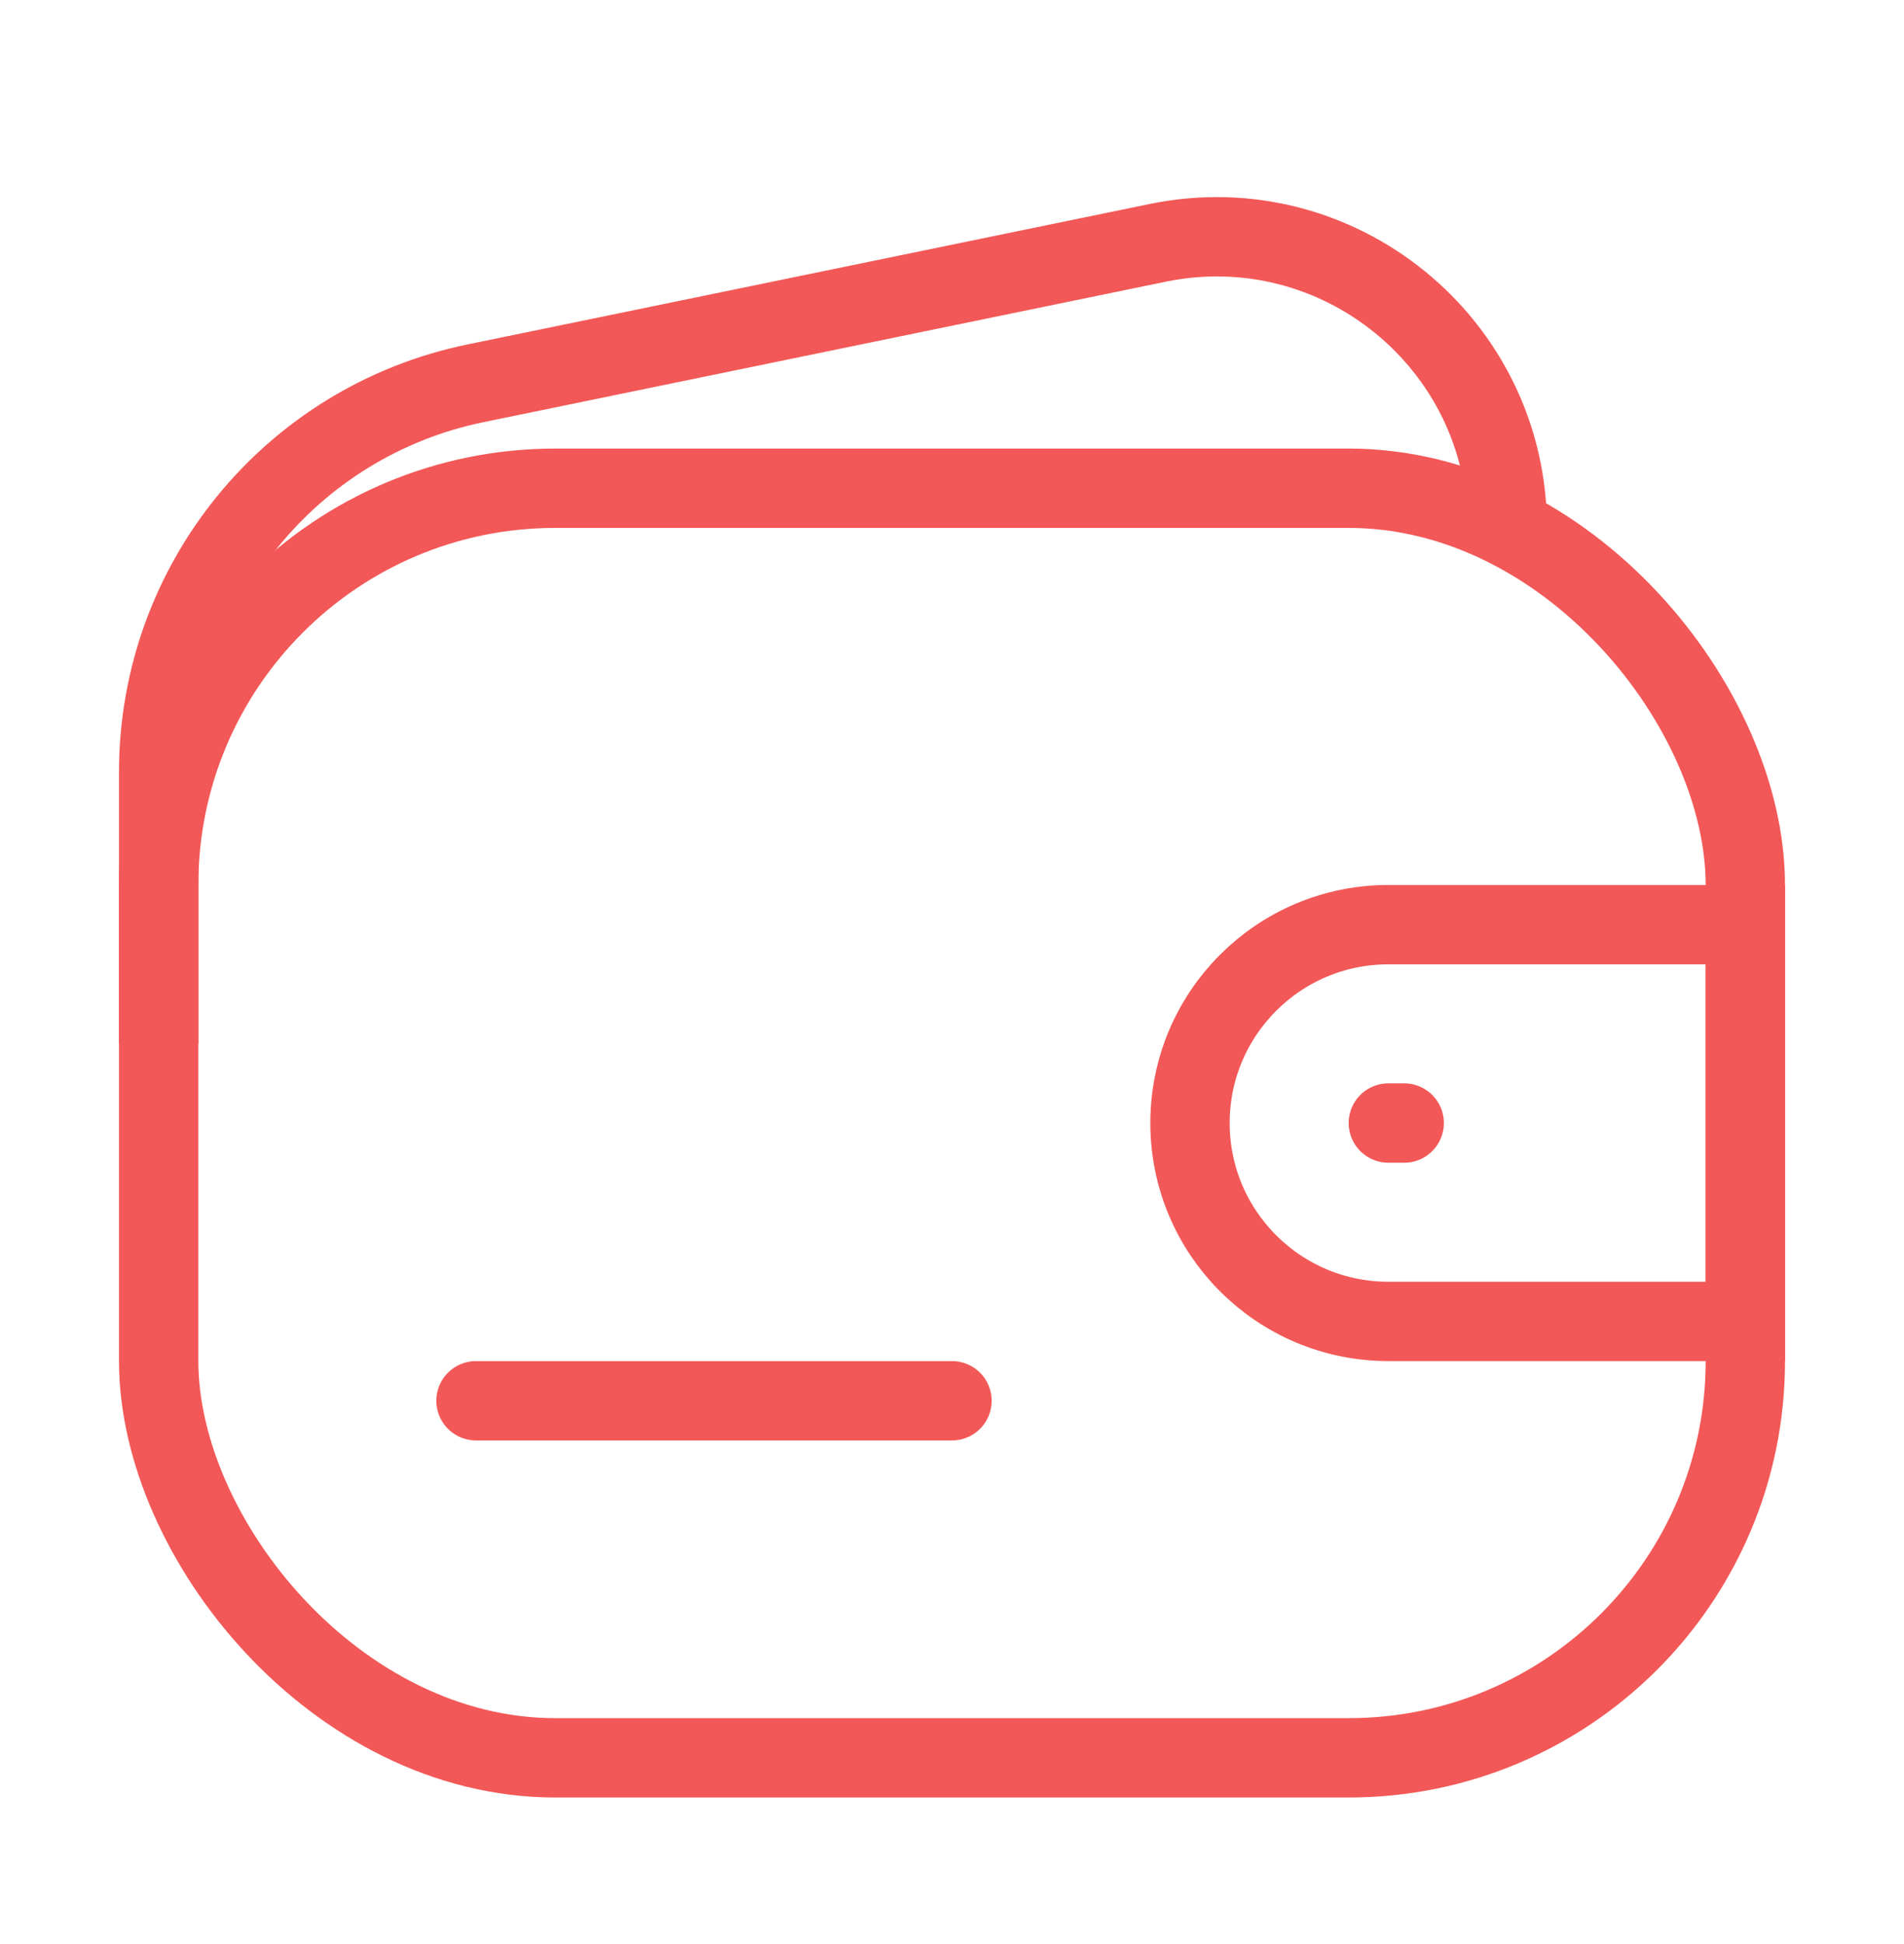 <svg width="48" height="49" viewBox="0 0 48 49" fill="none" xmlns="http://www.w3.org/2000/svg">
<rect x="4" y="12.306" width="40" height="32" rx="10" stroke="#F25857" stroke-width="2"/>
<path d="M38 13.306V13.306C38 8.66 33.736 5.184 29.185 6.121L11.983 9.662C7.335 10.62 4 14.711 4 19.457L4 26.306" stroke="#F25857" stroke-width="2"/>
<path d="M12 35.306H24" stroke="#F25857" stroke-width="2" stroke-linecap="round" stroke-linejoin="round"/>
<path d="M30 28.306C30 25.545 32.239 23.306 35 23.306H44V33.306H35C32.239 33.306 30 31.068 30 28.306V28.306Z" stroke="#F25857" stroke-width="2"/>
<path d="M35 28.306H35.4" stroke="#F25857" stroke-width="2" stroke-linecap="round" stroke-linejoin="round"/>
</svg>
